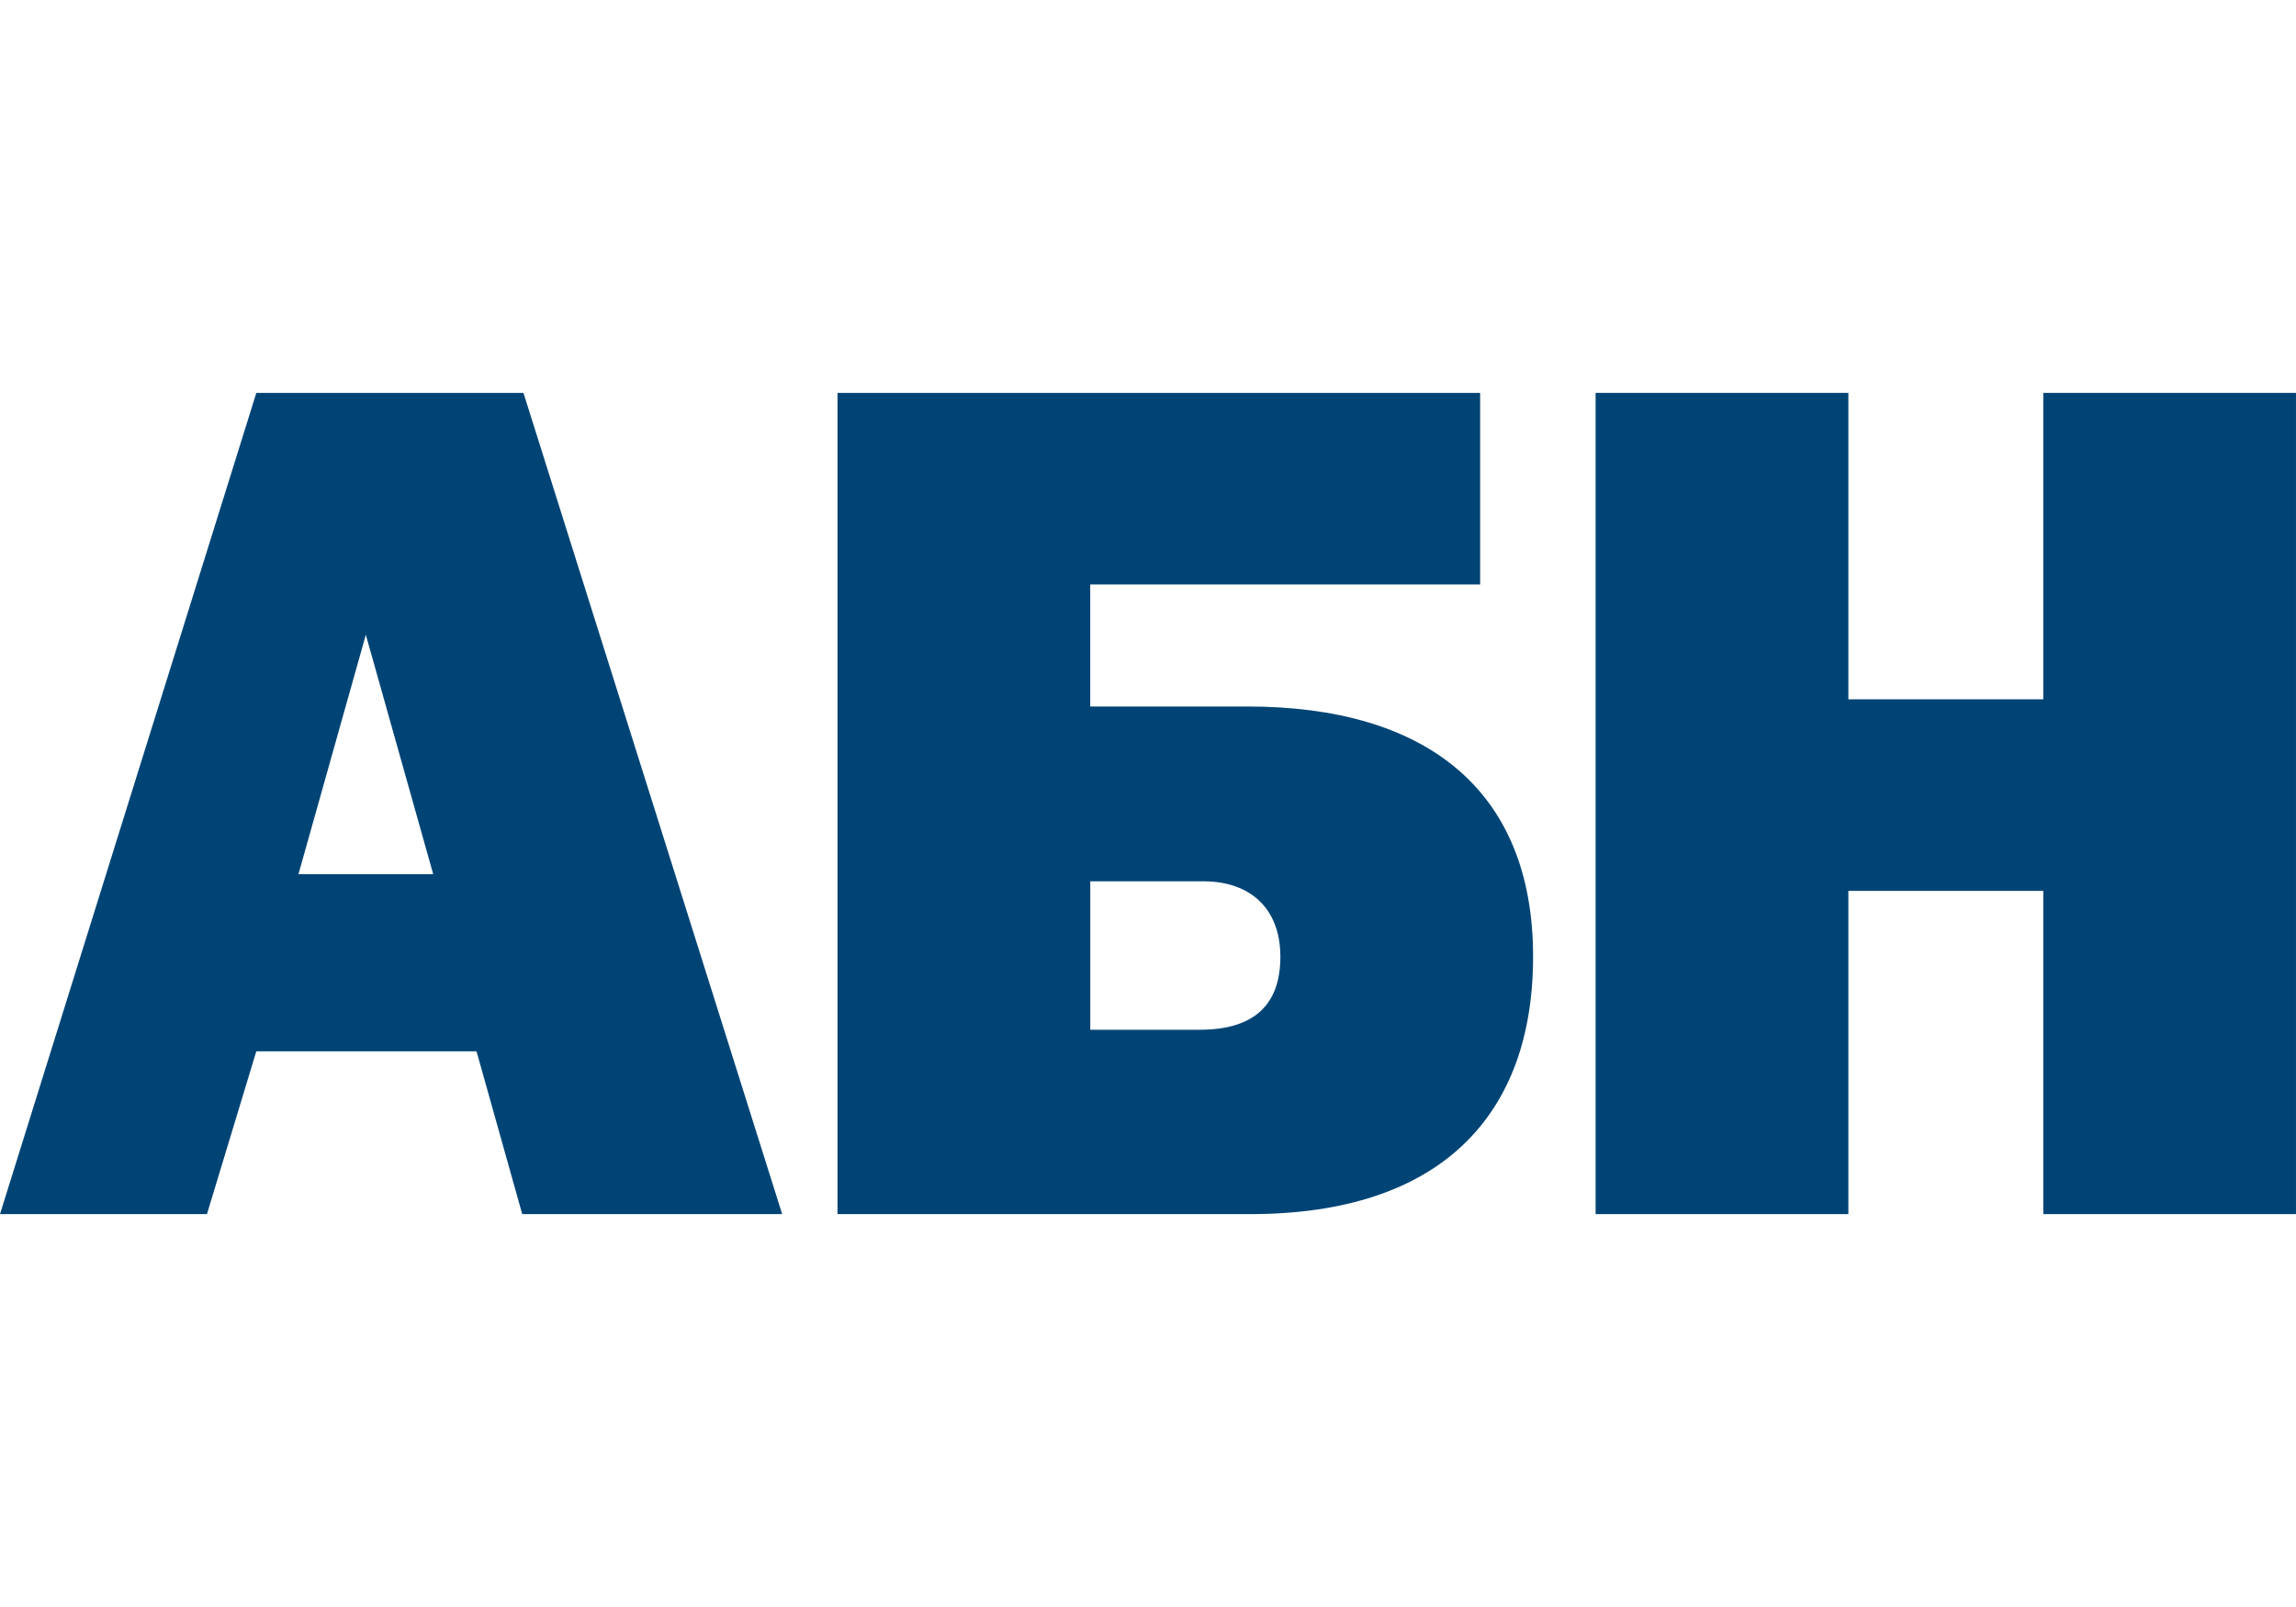 <svg xmlns="http://www.w3.org/2000/svg" version="1.1" xmlns:xlink="http://www.w3.org/1999/xlink" xmlns:svgjs="http://svgjs.com/svgjs" width="60" height="42"><svg xmlns="http://www.w3.org/2000/svg" fill="none" viewBox="0 0 117.41 42">
<g clip-path="url(#clip0)">
<path d="M18.707 12.369L15.262 24.614H22.153L18.707 12.369ZM39.998 42H26.705L24.368 33.674H13.106L10.583 42H0L13.108 0H26.768L39.998 42Z" fill="#004475"></path>
<path d="M55.751 32.571H61.352C64.177 32.571 65.474 31.252 65.474 28.837C65.474 26.344 63.908 24.979 61.538 24.979H55.753V32.571H55.751ZM75.689 9.796H55.751V16.04H63.812C72.792 16.04 78.397 20.198 78.397 28.837C78.397 36.923 73.697 42 63.934 42H42.828V0H75.689V9.796Z" fill="#004475"></path>
<path d="M117.409 42H104.487V25.469H94.519V42H81.594V0H94.519V15.671H104.487V0H117.409V42Z" fill="#004475"></path>
</g>
<defs>
<clipPath id="SvgjsClipPath1000">
<rect width="117.409" height="42" fill="white"></rect>
</clipPath>
</defs>
</svg><style>@media (prefers-color-scheme: light) { :root { filter: none; } }
</style></svg>